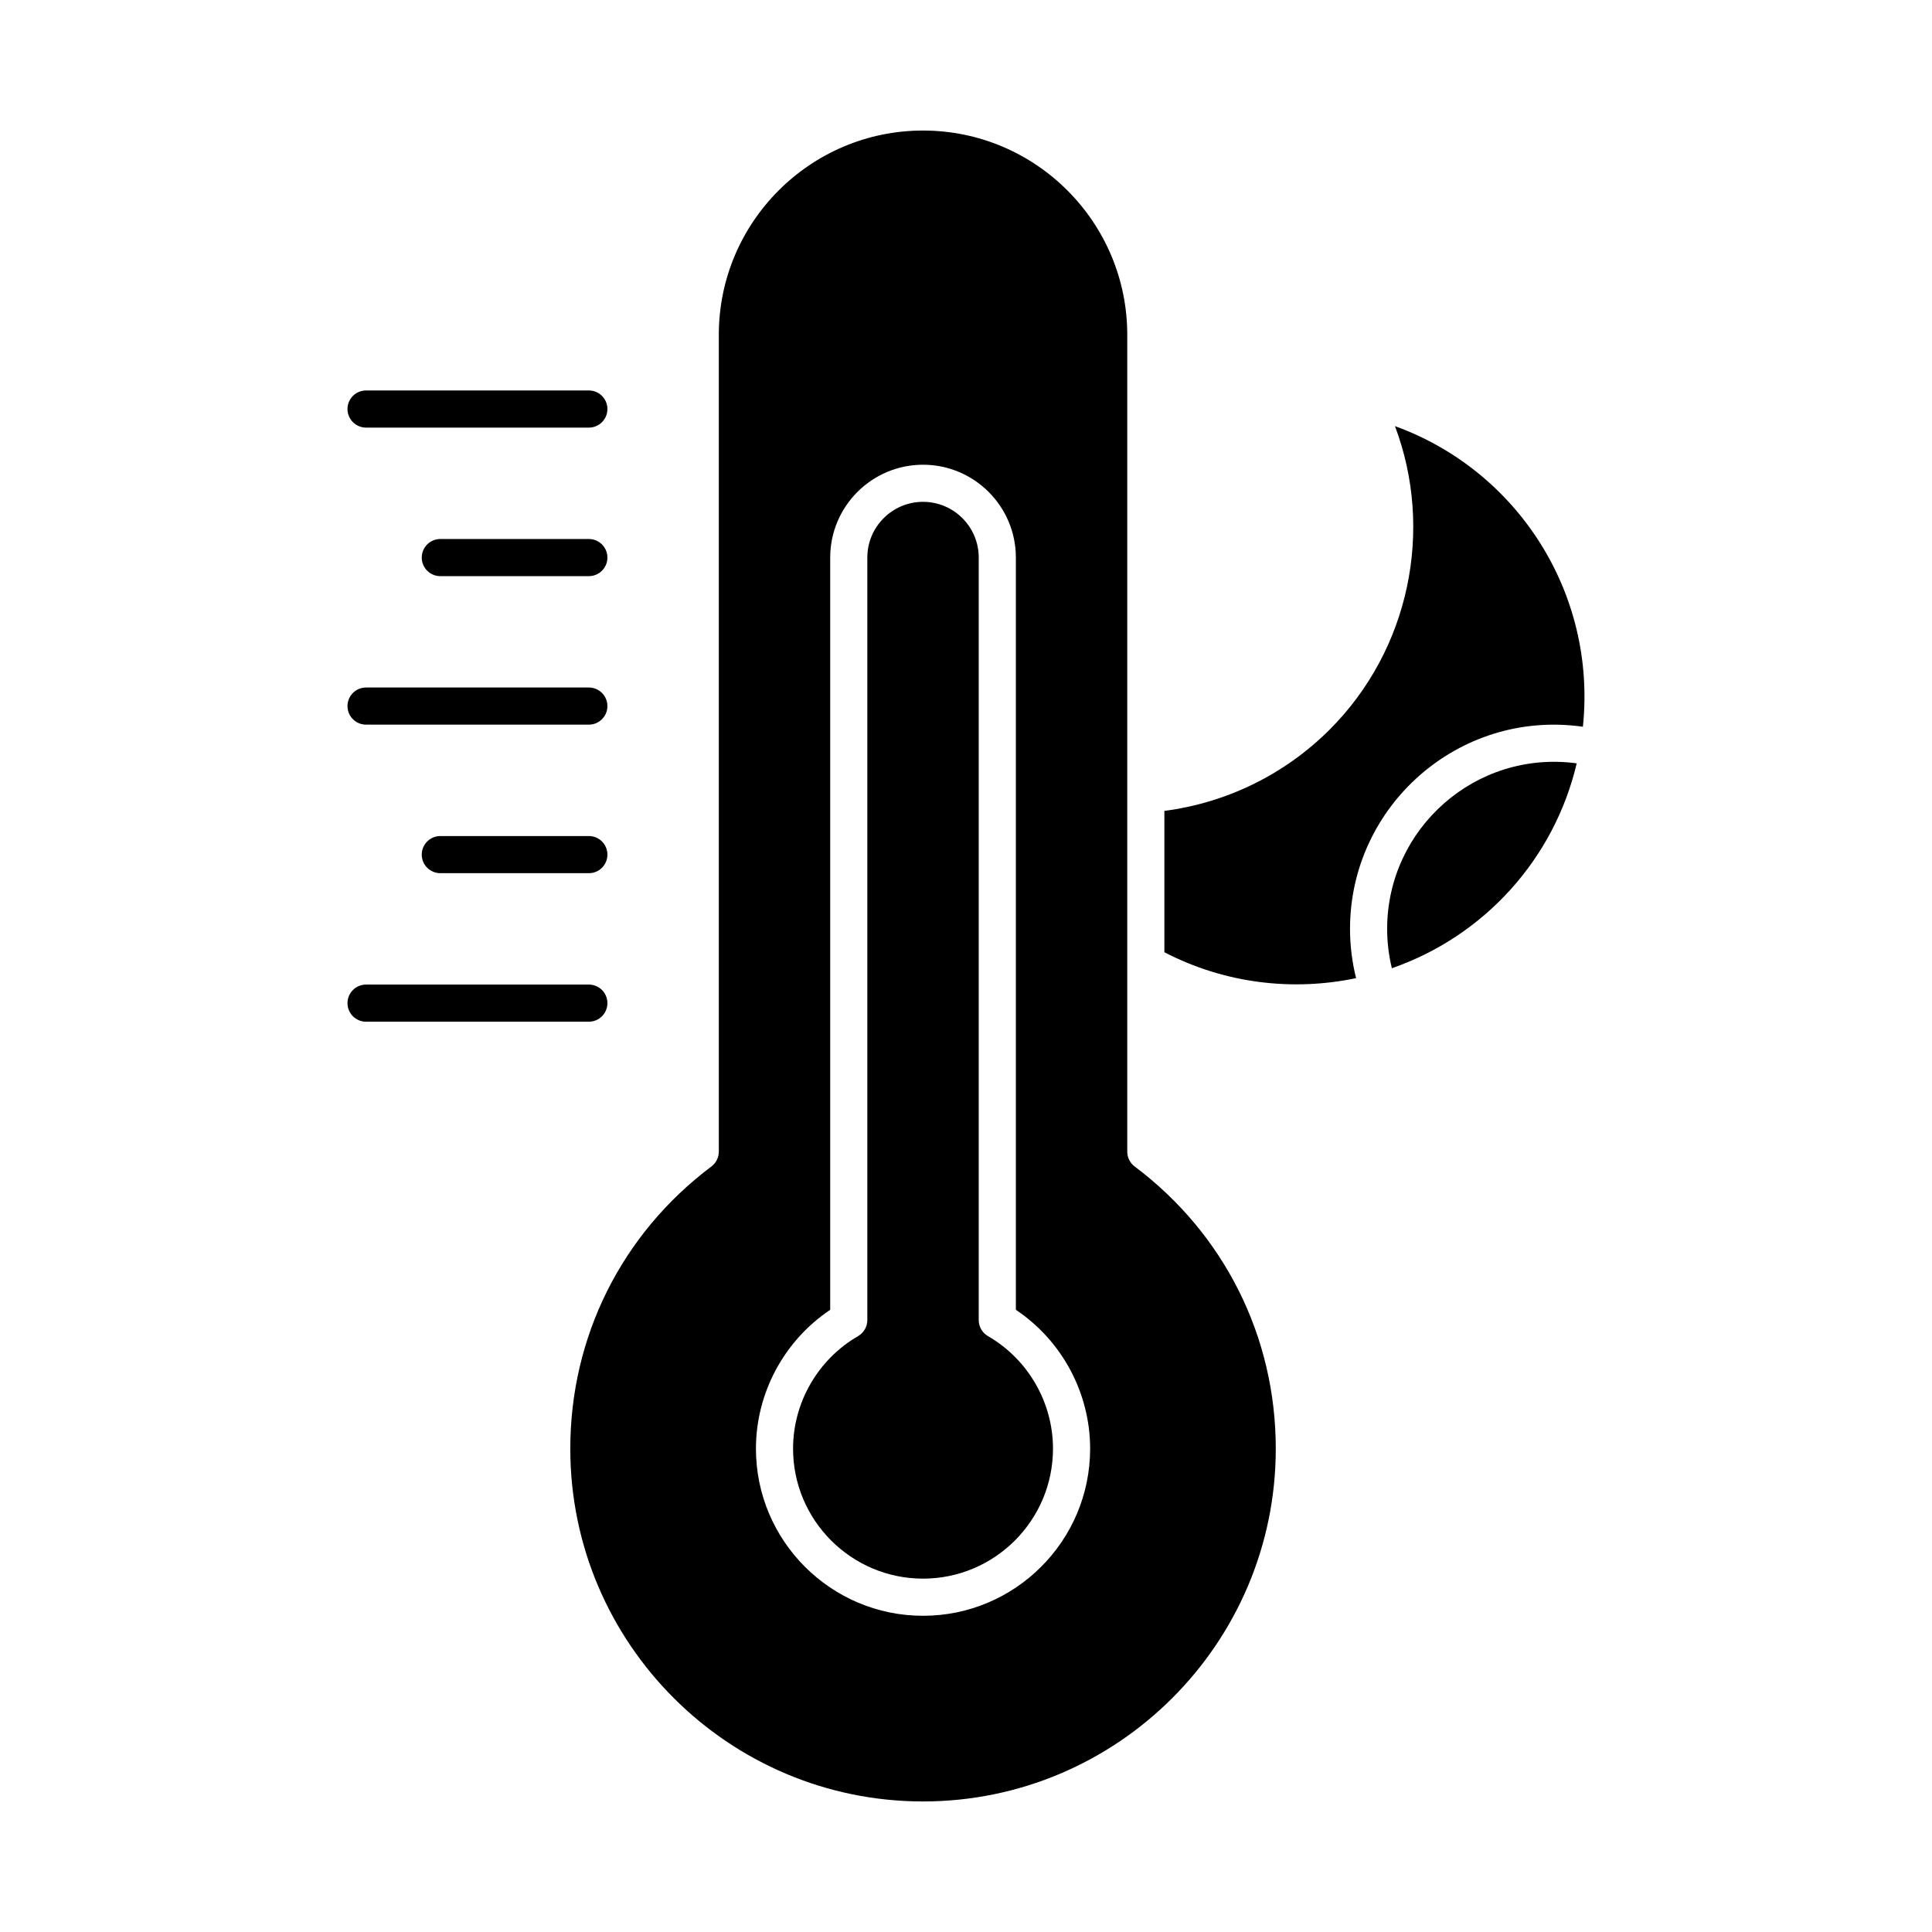 <?xml version="1.0" encoding="UTF-8"?>
<!-- Uploaded to: SVG Repo, www.svgrepo.com, Generator: SVG Repo Mixer Tools -->
<svg fill="#000000" width="800px" height="800px" version="1.1" viewBox="144 144 512 512" xmlns="http://www.w3.org/2000/svg">
 <g>
  <path d="m241.01 257.32h59.039c2.719 0 4.922-2.203 4.922-4.922s-2.203-4.922-4.922-4.922h-59.039c-2.719 0-4.922 2.203-4.922 4.922 0.004 2.719 2.207 4.922 4.922 4.922z"/>
  <path d="m300.05 286.84h-39.359c-2.719 0-4.922 2.203-4.922 4.922s2.203 4.922 4.922 4.922h39.359c2.719 0 4.922-2.203 4.922-4.922s-2.203-4.922-4.922-4.922z"/>
  <path d="m241.01 336.04h59.039c2.719 0 4.922-2.203 4.922-4.922s-2.203-4.922-4.922-4.922h-59.039c-2.719 0-4.922 2.203-4.922 4.922 0.004 2.719 2.207 4.922 4.922 4.922z"/>
  <path d="m300.05 365.56h-39.359c-2.719 0-4.922 2.203-4.922 4.922s2.203 4.922 4.922 4.922h39.359c2.719 0 4.922-2.203 4.922-4.922s-2.203-4.922-4.922-4.922z"/>
  <path d="m300.05 404.92h-59.039c-2.719 0-4.922 2.203-4.922 4.922s2.203 4.922 4.922 4.922h59.039c2.719 0 4.922-2.203 4.922-4.922s-2.203-4.922-4.922-4.922z"/>
  <path d="m444.7 453.13c-1.238-0.93-1.965-2.387-1.965-3.934v-216.48c0-29.844-24.277-54.121-54.121-54.121s-54.121 24.277-54.121 54.121v216.48c0 1.547-0.727 3.004-1.965 3.934-23.766 17.852-37.395 45.113-37.395 74.793 0 51.547 41.934 93.48 93.48 93.48s93.48-41.934 93.48-93.48c0-29.684-13.633-56.941-37.395-74.793zm-56.086 119.07c-24.418 0-44.281-19.863-44.281-44.281 0-14.781 7.473-28.629 19.68-36.809v-199.35c0-13.566 11.035-24.602 24.602-24.602 13.566 0 24.602 11.035 24.602 24.602v199.35c12.207 8.18 19.68 22.027 19.68 36.809 0 24.418-19.867 44.281-44.281 44.281z"/>
  <path d="m511.61 390.16c0 3.539 0.426 7.031 1.25 10.434 24.605-8.574 43.016-29.02 48.988-54.297-26.77-3.633-50.238 17.285-50.238 43.863z"/>
  <path d="m405.83 498.09c-1.52-0.879-2.457-2.504-2.457-4.258v-202.08c0-8.141-6.621-14.762-14.762-14.762s-14.762 6.621-14.762 14.762v202.08c0 1.754-0.938 3.379-2.457 4.258-10.625 6.148-17.223 17.578-17.223 29.824 0 18.992 15.449 34.441 34.441 34.441s34.441-15.449 34.441-34.441c0-12.246-6.598-23.676-17.223-29.824z"/>
  <path d="m513.68 256.93c10.359 27.461 3.902 59.215-17.301 80.414-11.852 11.855-27.266 19.406-43.809 21.551v37.457c15.941 8.273 33.93 10.41 50.805 6.867-1.059-4.258-1.605-8.633-1.605-13.066 0-32.551 28.832-58.223 61.715-53.562 3.684-35.41-17.352-67.914-49.805-79.66z"/>
 </g>
</svg>